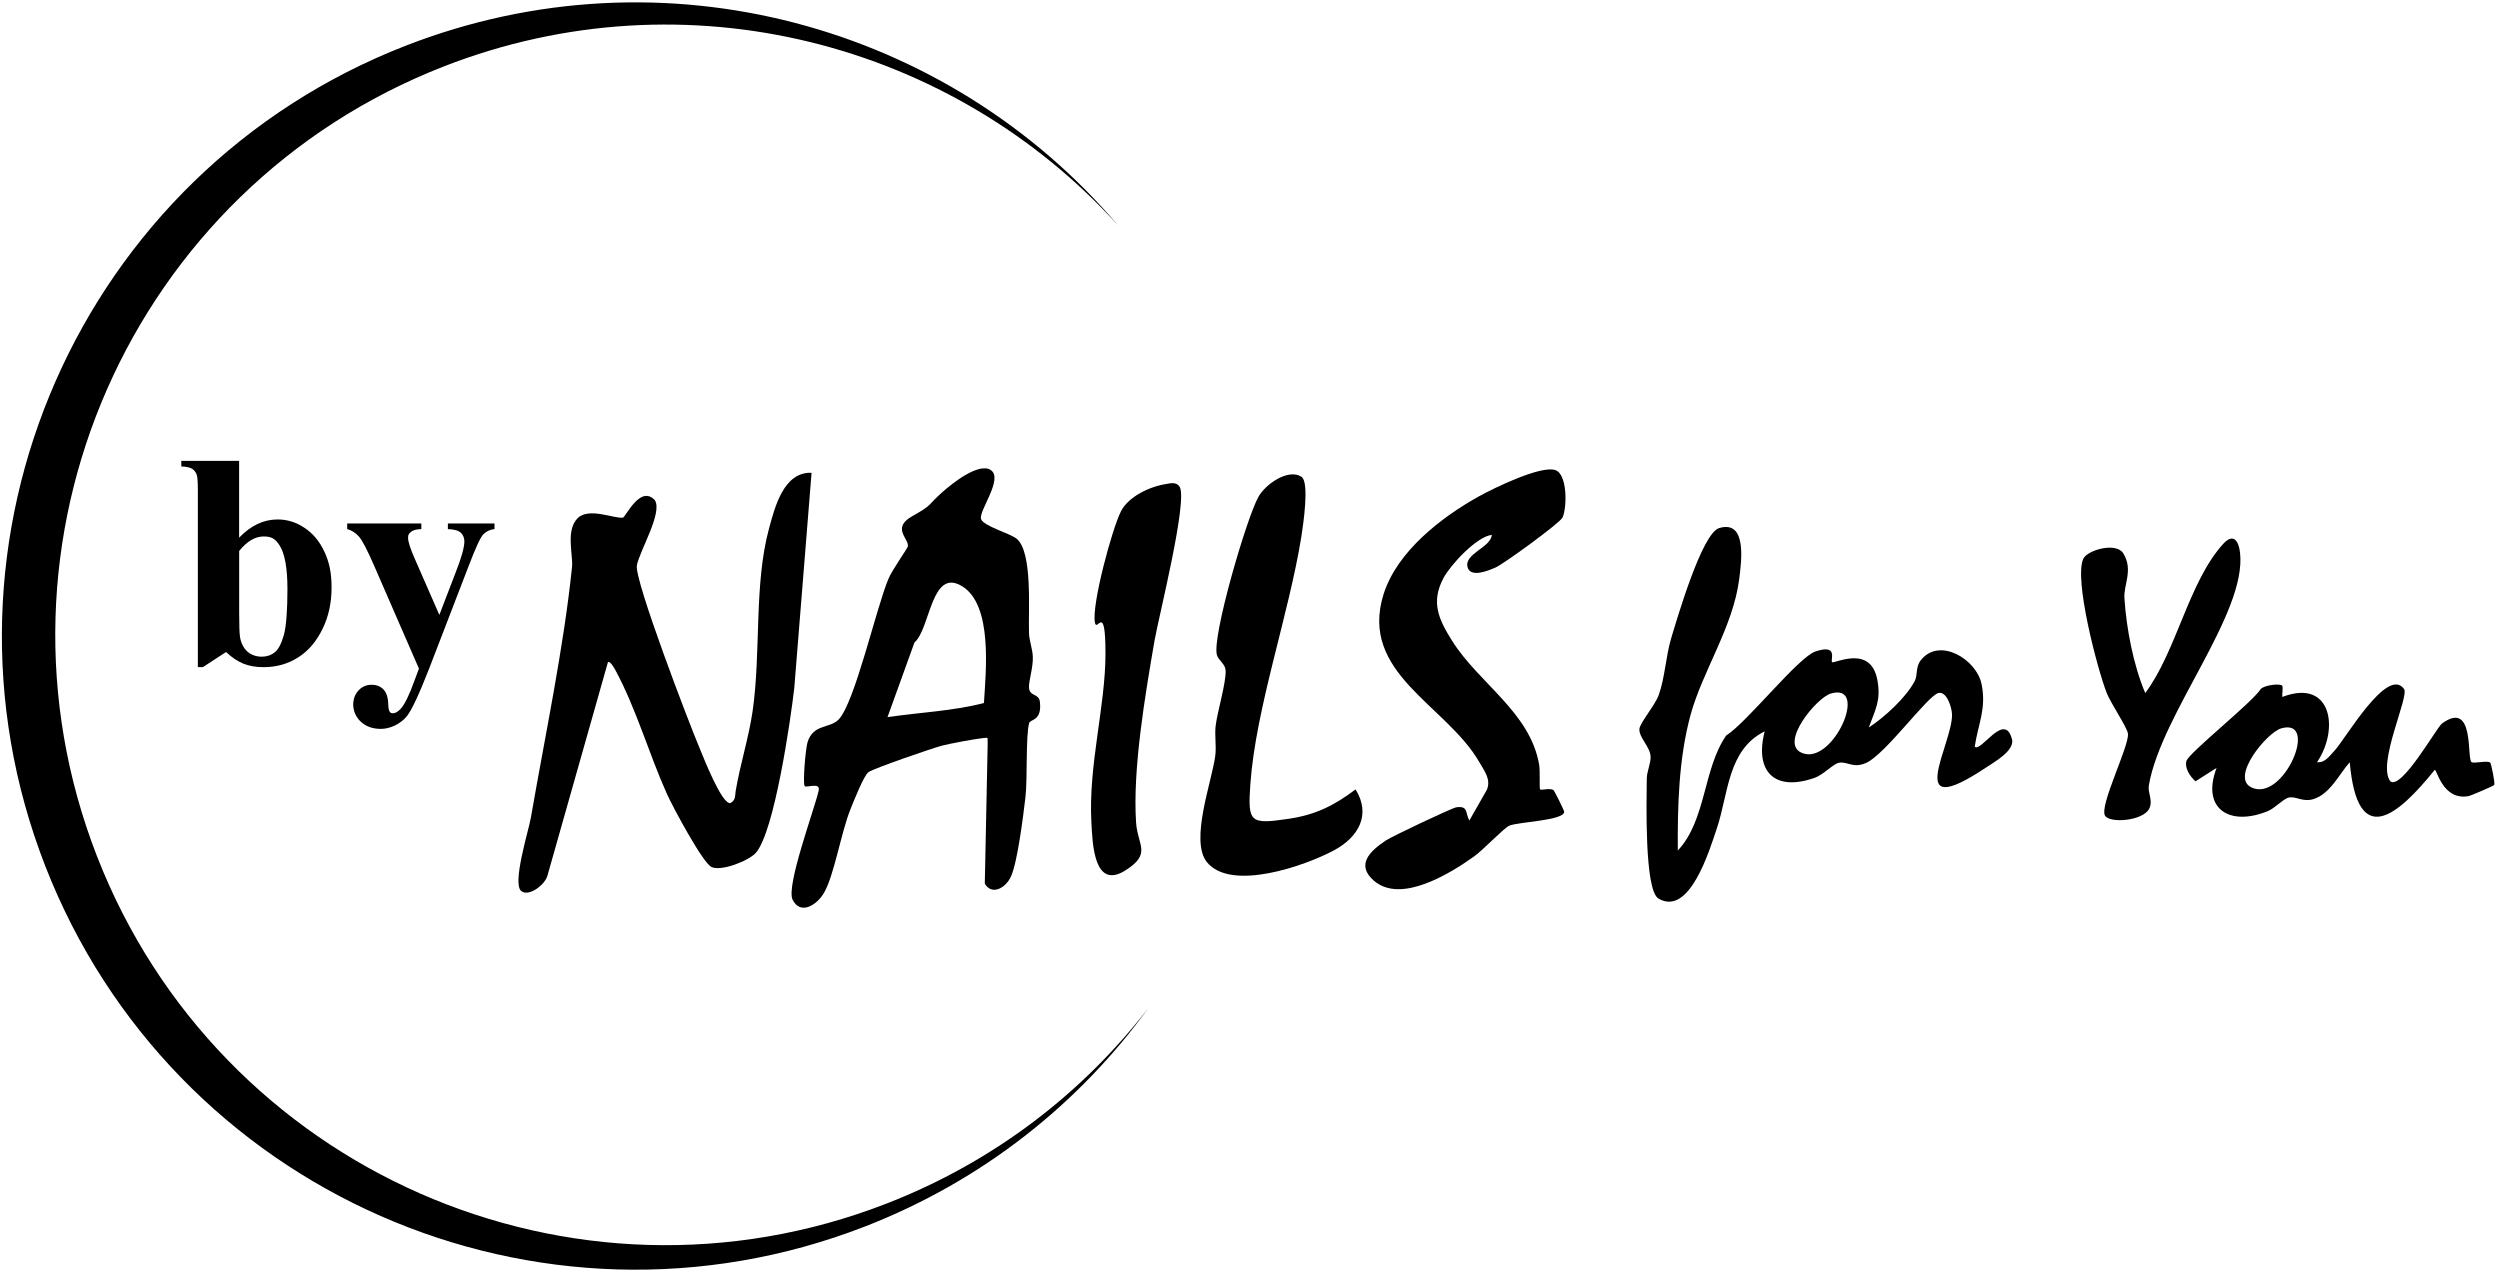 <?xml version="1.0" encoding="UTF-8"?>
<svg data-bbox="3.318 4.173 4384.223 2229.163" viewBox="0 0 4397.4 2237.5" xmlns="http://www.w3.org/2000/svg" data-type="shape">
    <g>
        <path d="M570.6 970.5c-8.4-18.2-20.1-32.2-34.9-42-14.8-10-30.7-14.8-47.4-14.8-24.5 0-47.1 10.6-67.7 32.1V810.7H318.9v9.8c8.8.3 15.2 1.7 18.9 4 3.7 2.4 6.6 5.9 8.3 10.8 1.2 3.4 1.9 12.1 1.9 26.3v311.8h8.9l40.7-26.5c10 9.4 20.1 16.2 30.4 20.4s22.1 6.2 35.4 6.2c22.9 0 43.2-5.7 61.1-17.2 17.9-11.3 32.1-28 42.7-49.9 10.8-21.8 16-46.1 16-72.9s-4.2-44.7-12.5-62.9Zm-71.5 147c-4.2 15-9.6 25-16 30-6.4 5.1-14 7.6-22.9 7.6s-18.7-3-25.5-9.4c-6.6-6.4-10.8-14.8-12.5-25.1-1-6.1-1.5-20.2-1.5-42.5v-109c13.7-17 28.2-25.5 43.2-25.5s20.8 5.1 27.5 15.2c9.4 14 14.2 39.8 14.2 77.4s-2.2 66.1-6.4 81.3Z"/>
        <path d="M787.8 920.9v9.8c10.8.3 18.4 2.4 22.6 6.2 4.2 3.9 6.4 9.1 6.4 15.5 0 10.3-5.1 28.7-15.5 55l-28.5 74.2-42-96c-8.8-19.6-13-32.6-13-39.3s1.7-7.8 5.2-10.8c3.4-2.9 9.4-4.6 18.1-4.9v-9.8H610.7v9.8c8.1 2.4 15 6.7 20.6 13.2 5.7 6.2 14.5 23.1 26.5 50.6l79.1 181.7-7.6 20.4c-9.4 26.2-17.7 43-24.6 50.3-4.7 5.1-9.3 7.8-13.3 7.8s-4.7-1-6.1-3c-1.3-1.9-2.2-6.1-2.4-12.8-.2-11.6-3-20.4-8.3-26-5.4-5.6-12.3-8.3-21.1-8.3s-16.7 3.2-22.9 10c-6.2 6.6-9.3 15-9.3 25.1s4.4 21.8 13.5 30c8.9 8.3 20.8 12.5 35.3 12.5s33.2-7.4 45.4-22.1c8.4-10.5 21.6-38.5 39.3-83.9l70-181.7c11.8-31 20.2-49.1 25.3-54.5 5.2-5.2 11.6-8.4 19.7-9.3v-9.8h-82Z"/>
        <path d="m1427.5 831.8-30.4 378.3c-6.4 56.2-34.9 252.6-67.5 289.9-12.5 14.2-60.9 33.1-78 25.1-15.5-7.1-68.5-106.5-78.3-128.1-31.7-70.5-53.8-149.5-90.8-218.2-2.2-4-9.4-16.9-13.2-14L963 1540c-3.4 14.8-31.6 38-45.9 27.5-17-12.3 12.8-106.6 16.7-129.4 24.6-142.1 57.9-299.3 72.4-441.2 2-20.9-11.5-64.1 9.8-85.4 19.7-19.7 64.6 1.2 79.6-1 4.9-.7 30.2-58 56-31 15 21.4-27.3 90.6-31.4 115.2-4.4 26.2 92.1 278.1 110.2 320.9 6.7 16 39.3 100.2 54.5 97 9.4-5.7 7.8-12.3 9.1-21.1 7.8-46.9 22.9-93.3 29.7-139.9 15.2-104.8 2.2-223.2 29-322.1 10.5-38.6 26-99.5 74.7-97.9h-.2Z"/>
        <path d="M1829.1 1234.2c-1.7-14.5-17.7-8.9-19.1-24-1-12.1 7.4-34.9 6.7-54.8-.5-14.3-6.2-27.5-6.7-41.8-1.5-37.1 6.9-142.9-21.8-166-12-9.8-58.9-22.1-62.6-34.9-4.2-14.3 40.2-71.2 16.9-86h.3c-21.6-13.7-68.5 24.1-84.5 38.3-27.8 24.5-16.7 22.3-53.8 43-37.1 20.9-5.1 39.8-7.6 53.1-.5 3.2-27.7 41.5-34.1 56.9-21.4 50.4-59.4 219.5-88.1 248-15.7 15.7-44.5 7.3-54.3 39.7-3.7 12.5-8.6 73.6-4.9 77.1s28.9-8.1 24.3 8.8c-7.9 33.6-57.4 167.2-45.7 190.8 13.7 27.8 42.4 10 55.2-11.8 17.9-30.5 30.2-106.6 46.6-147.1 5.4-13.3 23.3-59.2 31.7-65.3 9.1-6.7 111.9-42 129.2-46.6 15.7-4 55.5-11.3 71.7-13.3 12.1-1.5 7.8-.2 8.8 8.6l-5.1 247.5c13 21.8 37.5 6.6 46.1-12.8 11.5-25.6 21.3-104.9 25.3-138.4 4-33.4.3-107.1 6.6-131.3 2-7.3 22.9-3 18.9-37.6Zm-98.4 2.4c-55.3 14.2-113 16.5-169.6 24.8l47.4-131.3c28.2-24.3 29.2-132.1 83.7-99s41.8 150.7 38.5 205.5"/>
        <path d="M2624 940.8c-27 3.2-72.6 52.8-84.9 75.8-22.8 42.7-8.6 72.9 15.5 111.2 47.2 74.7 136.7 125 152.7 217.1 2 11 0 42.2 1.7 43.7 2 1.9 17.2-2.9 23.3 1 1.9 1.2 19.2 36.3 19.1 38.5-1.2 15.5-81.7 17.5-96.8 24.3-9.1 4-46.6 43.2-61.4 53.8-42.2 30-128.2 83.7-176 43.4-33.2-28.2-7.6-52.6 20.4-71.2 10.8-7.3 116.6-57.4 124-58.4 21.3-2.9 15.4 9.3 22.9 23.3l30.9-54.2c7.6-18.4-4.6-33.1-13.2-48.3-57.9-100.9-212.6-156.7-168.4-296.1 23.8-74.7 101.1-134.8 167.9-171.8 26.2-14.5 107.3-54 133.5-46.2 22.4 6.7 21.1 66.6 13.3 83.5-4.4 9.6-103.3 81.7-118.1 88.1-12.3 5.4-43.4 18.4-48.9-.3-7.1-24 41-34.8 42.5-57.2"/>
        <path d="M3538.8 1299.7c-13-49.1-55 25.1-65.3 13.5 5.9-39.7 20.9-66.8 12-110-8.8-43.2-73.9-83.4-106.8-42-9.8 12.5-5.1 25.6-10.8 36.8-15.2 28.9-52.8 63.4-80.8 81.7 11.3-31.4 21.8-47.2 15.2-83.2-11.6-64.3-76.6-28-79.8-31.9s11.6-32.4-29.2-18.7c-30.2 10.1-120.3 124.7-156.9 147.8-40.7 58-35.1 149.3-85.2 202.3-.5-76.8 1.4-160.8 22.3-238.1 21.1-77.4 75.1-155.4 85.7-239.4 4.4-33.9 13.3-104.3-35.4-89.6-30.2 9.3-73.7 158.9-84.2 193.5-9.6 32.1-11 69.5-21.9 99.9-6.7 18.9-33.7 49.4-34.1 60.4-.5 14.8 18.7 30.7 19.7 47.7.8 12.1-6.7 26-6.7 40-.2 34.6-4.6 195.4 20.6 210.1 54.8 32.4 90.1-86.4 102.1-121.7 21.3-62.4 18.9-139.7 84.7-172.4-18.2 71.2 17.7 106.8 88.6 81.5 14.7-5.4 32.1-24.3 41.8-26.2 15-3 24.3 10.3 47.4.5 33.9-14.3 109-119.1 127.9-123.3 14.8-3.2 23.3 25.5 23.8 37.1 2 52.3-88.9 193.2 59.9 94 15-10 51-29.9 45.6-50.3Zm-370.5 24.1c-38.1-17.9 27.3-96.8 52.1-103.9 69-20.1 2.7 129.7-52.1 103.9"/>
        <path d="M2289.2 838.7c14.5 9.1 2.9 85.4 0 104.1-21.9 137.8-80.5 303-89.9 436.8-4.7 67.3-.8 70.7 67 60.7 48.3-7.1 81-23.8 118.1-51.8 27.8 45 4.9 84.2-38.1 107.3-50.6 27-181.2 73.2-223.6 20.4-29.9-37.5 8.6-140.7 14.8-185.9 2.5-17.9-1.3-36.3.8-53.7 3.2-26 18.7-76.1 17.5-97.4-.7-11.5-12.3-17.4-15.2-26.7-9.6-30.7 52.3-242.3 73.1-278.9 12.5-22.1 52-49.8 75.4-35.1Z"/>
        <path d="M2051.6 851.2c8.1-1.2 17.2-3.7 23.1 4.6 15.5 22.8-36.6 229-44 271.5-16.2 94-38.6 225.4-32.4 319.2 2.7 40.8 27.8 54.7-18.2 84.2-55.7 35.4-58.4-45.4-60.4-84.5-5.4-100.6 24.8-203.8 24.8-296.5s-15-35.6-18.6-54.8c-5.9-31.4 30.2-164.7 45.9-195.7 13.2-26 51.8-44 80-47.9h-.2Z"/>
        <path d="M4380.2 1341.5c-5.6-4.7-29 2.5-33.1-1.2-8.3-7.4 5.9-109.5-51.6-67.8-9.6 7.1-70.9 117.1-90.9 101.9-24.3-30.7 33.6-149.3 24-162.5-29.4-41-103.4 88.6-122.3 108.5-8.4 8.8-16.9 22.1-30.7 20.2 39.6-58.2 25.5-148-61.1-114.7-.7-5.1 1.9-17.7-.3-19.7v-.3c-4.4-3.9-30.5-1-37.5 5.9-14.7 23.6-127.4 112.9-130.9 126.9-3.4 12.7 6.7 27.3 16 35.6l37.1-23.6c-27.5 72.6 23.5 103.3 89.9 76.1 12.7-5.1 27.8-22.1 37.3-24 12.8-2.5 24.1 8.4 42.7 2.9 29.7-8.8 45.6-44 64.3-65 13.5 153.9 83.5 95.3 149.5 13.5 3.7-1.7 13.8 54.2 59.2 46.2 3-.3 44-17.7 45.4-19.7 2-2.7-5.4-38-6.9-39.1Zm-419.9 43.6c-38.1-17.9 27.3-96.8 52.1-103.9 68.3-19.7 4.2 130.6-52.1 103.9"/>
        <path d="M3702.8 1435c-11.1-16.4 42.4-122.3 40.2-144.4-1-10.5-30.4-53.8-37.3-71.5-16.4-41.8-58.5-201.8-41-236.7 7.6-15 57.7-29.4 70.2-8.9 17.9 29.4 0 55.2 1.9 79.1 3.5 53.1 15.7 117.4 36.6 166.4 55-73.4 76.3-195.4 137-262.2 17.7-19.6 27.2-5.9 29.7 15 12.5 107.1-138.4 283.1-160.3 409.2-2.5 14 7.6 26.3.8 41-10.3 21.8-68.5 26.7-77.8 13v.2Z"/>
        <path d="M170.6 1506.1c215 552.3 837.1 825.8 1389.4 610.7 188.6-73.4 344.7-194.3 459.9-343.7-121.3 167.6-290.7 303.3-497.8 384C948.6 2380.4 302.8 2096.5 79.5 1523-143.7 949.6 140.2 303.7 713.6 80.4c454.6-177 954.7-35.3 1253.7 316.8-290-321-758.8-446.9-1186-280.6C229 331.7-44.4 953.7 170.6 1506.1"/>
    </g>
</svg>
